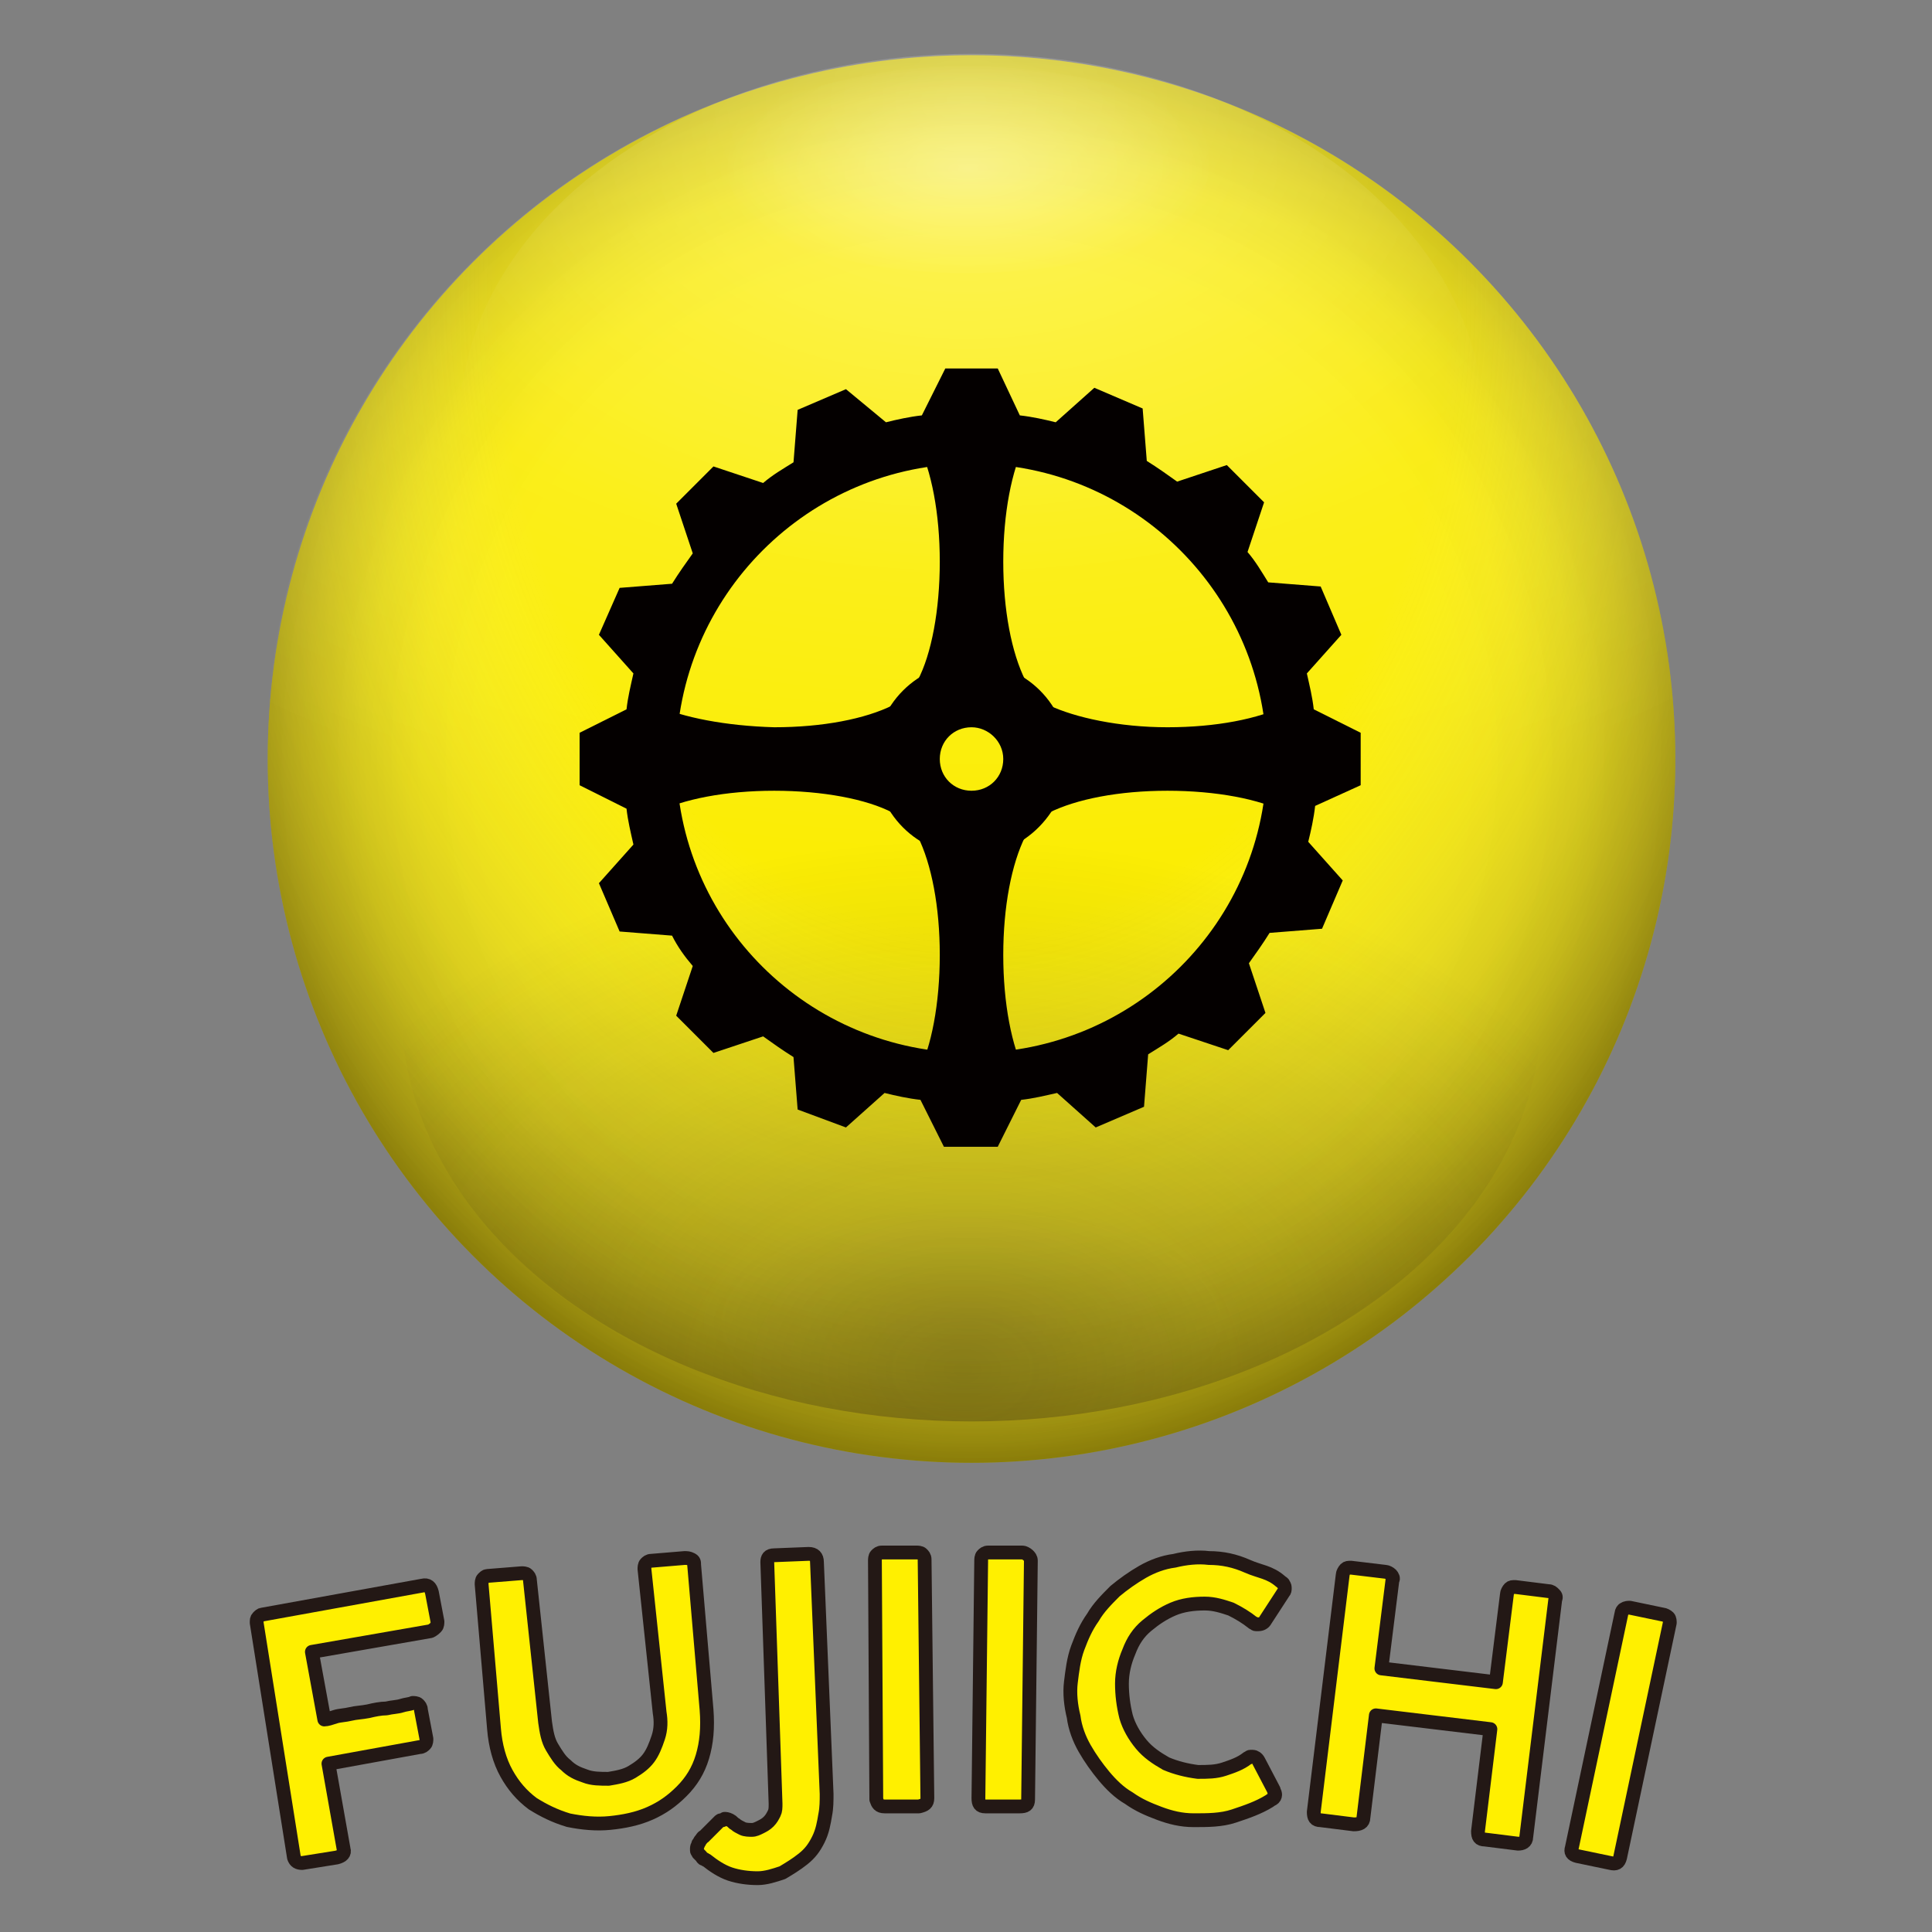 <?xml version="1.0" encoding="utf-8"?>
<!-- Generator: Adobe Illustrator 25.2.1, SVG Export Plug-In . SVG Version: 6.00 Build 0)  -->
<svg version="1.1" id="レイヤー_1" xmlns="http://www.w3.org/2000/svg" xmlns:xlink="http://www.w3.org/1999/xlink" x="0px"
	 y="0px" viewBox="0 0 140 140" style="enable-background:new 0 0 140 140;" xml:space="preserve">
<rect x="0" y="0" width="140" height="140" fill="#808080" stroke="none"/>
<style type="text/css">
	.st0{fill:url(#SVGID_1_);}
	.st1{opacity:0.1;fill:url(#SVGID_2_);enable-background:new    ;}
	.st2{opacity:0.4;fill:url(#SVGID_3_);enable-background:new    ;}
	.st3{opacity:0.2;fill:url(#SVGID_4_);enable-background:new    ;}
	.st4{opacity:0.2;fill:url(#SVGID_5_);enable-background:new    ;}
	.st5{opacity:0.3;fill:url(#SVGID_6_);enable-background:new    ;}
	.st6{opacity:0.3;fill:url(#SVGID_7_);enable-background:new    ;}
	.st7{fill:#040000;}
	.st8{fill:#FFF000;stroke:#231815;stroke-linecap:round;stroke-linejoin:round;stroke-miterlimit:10;}
</style>
<g>
	
		<radialGradient id="SVGID_1_" cx="70.4" cy="87.65" r="51" gradientTransform="matrix(1 0 0 -1 0 142.6)" gradientUnits="userSpaceOnUse">
		<stop  offset="0.7" style="stop-color:#FFF000;stop-opacity:0.97"/>
		<stop  offset="0.784" style="stop-color:#FBEC00;stop-opacity:0.978"/>
		<stop  offset="0.867" style="stop-color:#EFE100;stop-opacity:0.987"/>
		<stop  offset="0.948" style="stop-color:#DCCD00;stop-opacity:0.995"/>
		<stop  offset="1" style="stop-color:#CBBD00"/>
	</radialGradient>
	<circle class="st0" cx="70.4" cy="55" r="51"/>
	<g>
		
			<radialGradient id="SVGID_2_" cx="70.359" cy="9.753" r="19.838" gradientTransform="matrix(1 -1.243175e-03 -5.762102e-04 -0.442 4.670451e-02 100.214)" gradientUnits="userSpaceOnUse">
			<stop  offset="0" style="stop-color:#231815"/>
			<stop  offset="0.379" style="stop-color:#251A17;stop-opacity:0.621"/>
			<stop  offset="0.516" style="stop-color:#2B211E;stop-opacity:0.484"/>
			<stop  offset="0.613" style="stop-color:#362C29;stop-opacity:0.387"/>
			<stop  offset="0.692" style="stop-color:#463D3A;stop-opacity:0.308"/>
			<stop  offset="0.759" style="stop-color:#5B5350;stop-opacity:0.241"/>
			<stop  offset="0.819" style="stop-color:#746E6C;stop-opacity:0.181"/>
			<stop  offset="0.873" style="stop-color:#938E8C;stop-opacity:0.127"/>
			<stop  offset="0.923" style="stop-color:#B6B3B2;stop-opacity:7.728726e-02"/>
			<stop  offset="0.967" style="stop-color:#DDDBDB;stop-opacity:3.308809e-02"/>
			<stop  offset="1" style="stop-color:#FFFFFF;stop-opacity:0"/>
		</radialGradient>
		<ellipse class="st1" cx="70.4" cy="95.8" rx="19.9" ry="8.3"/>
		<g>
			<g>
				
					<radialGradient id="SVGID_3_" cx="62.063" cy="205.684" r="85.362" gradientTransform="matrix(6.123234e-17 1 0.753 -4.608407e-17 -84.398 -40.831)" gradientUnits="userSpaceOnUse">
					<stop  offset="0.536" style="stop-color:#FFFFFF;stop-opacity:0"/>
					<stop  offset="1" style="stop-color:#231815"/>
				</radialGradient>
				<circle class="st2" cx="70.4" cy="55" r="51"/>
				
					<radialGradient id="SVGID_4_" cx="61.967" cy="186.247" r="62.651" gradientTransform="matrix(1.663298e-03 1 1.657 -2.756867e-03 -238.53 -49.654)" gradientUnits="userSpaceOnUse">
					<stop  offset="0" style="stop-color:#FFFFFF"/>
					<stop  offset="0.815" style="stop-color:#FFFFFF;stop-opacity:0"/>
				</radialGradient>
				<path class="st3" d="M116.4,77.1c3.2-6.7,5-14.2,5-22.1c0-28.2-22.8-51-51-51C42.2,4,19.3,26.8,19.3,55c0,7.9,1.8,15.4,5,22.1
					H116.4z"/>
				
					<radialGradient id="SVGID_5_" cx="49.658" cy="162.093" r="35.758" gradientTransform="matrix(2.198880e-03 1.188 1.641 -2.452420e-03 -196.064 -51.326)" gradientUnits="userSpaceOnUse">
					<stop  offset="0" style="stop-color:#FFFFFF"/>
					<stop  offset="0.815" style="stop-color:#FFFFFF;stop-opacity:0"/>
				</radialGradient>
				<ellipse class="st4" cx="70.4" cy="30.7" rx="37.1" ry="26.8"/>
				
					<radialGradient id="SVGID_6_" cx="-3.317" cy="-432.433" r="39.751" gradientTransform="matrix(2.198880e-03 -1.188 1.641 2.452420e-03 779.389 96.368)" gradientUnits="userSpaceOnUse">
					<stop  offset="0" style="stop-color:#231815"/>
					<stop  offset="0.815" style="stop-color:#231815;stop-opacity:0"/>
				</radialGradient>
				<ellipse class="st5" cx="70.4" cy="73.2" rx="41.3" ry="29.8"/>
			</g>
			
				<radialGradient id="SVGID_7_" cx="70.097" cy="95.312" r="18.03" gradientTransform="matrix(1 -1.243175e-03 -5.762102e-04 -0.442 9.600428e-02 54.476)" gradientUnits="userSpaceOnUse">
				<stop  offset="0" style="stop-color:#FFFFFF"/>
				<stop  offset="0.859" style="stop-color:#FFFFFF;stop-opacity:0.141"/>
				<stop  offset="1" style="stop-color:#FFFFFF;stop-opacity:0"/>
			</radialGradient>
			<ellipse class="st6" cx="70.1" cy="12.3" rx="18.1" ry="7.5"/>
		</g>
	</g>
	<g>
		<g>
			<g>
				<g>
					<g>
						<path class="st7" d="M98.6,56.9v-3.8l-3.4-1.7c-0.1-0.9-0.3-1.7-0.5-2.6l2.5-2.8l-1.5-3.5l-3.8-0.3c-0.5-0.8-0.9-1.5-1.5-2.2
							l1.2-3.6l-2.7-2.7l-3.6,1.2c-0.7-0.5-1.4-1-2.2-1.5l-0.3-3.8l-3.5-1.5l-2.8,2.5c-0.8-0.2-1.7-0.4-2.6-0.5l-1.6-3.4h-3.8
							l-1.7,3.4c-0.9,0.1-1.8,0.3-2.6,0.5l-2.9-2.4l-3.5,1.5l-0.3,3.8C56.7,34,56,34.4,55.3,35l-3.6-1.2L49,36.5l1.2,3.6
							c-0.5,0.7-1,1.4-1.5,2.2l-3.8,0.3L43.4,46l2.5,2.8c-0.2,0.9-0.4,1.7-0.5,2.6L42,53.1v3.8l3.4,1.7c0.1,0.9,0.3,1.7,0.5,2.6
							L43.4,64l1.5,3.5l3.8,0.3c0.4,0.8,0.9,1.5,1.5,2.2L49,73.6l2.7,2.7l3.6-1.2c0.7,0.5,1.4,1,2.2,1.5l0.3,3.8l3.5,1.3l2.8-2.5
							c0.8,0.2,1.7,0.4,2.6,0.5l1.7,3.4h3.9l1.7-3.4c0.9-0.1,1.7-0.3,2.6-0.5l2.8,2.5l3.5-1.5l0.3-3.8c0.8-0.5,1.5-0.9,2.2-1.5
							l3.6,1.2l2.7-2.7l-1.2-3.6c0.5-0.7,1-1.4,1.5-2.2l3.8-0.3l1.5-3.5l-2.5-2.8c0.2-0.8,0.4-1.7,0.5-2.6L98.6,56.9z M70.4,76.3
							C58.6,76.3,49,66.8,49,55s9.6-21.4,21.4-21.4S91.8,43.2,91.8,55S82.2,76.3,70.4,76.3"/>
						<path class="st7" d="M70.4,62c-3.9,0-7-3.1-7-7s3.1-7,7-7s7,3.1,7,7C77.3,58.8,74.2,62,70.4,62 M70.4,52.7
							c-1.3,0-2.3,1-2.3,2.3s1,2.3,2.3,2.3c1.3,0,2.3-1,2.3-2.3C72.7,53.7,71.6,52.7,70.4,52.7"/>
						<path class="st7" d="M74.3,32.1c0-0.7-0.5-1.2-1.1-1.2h-5.6c-0.6,0-1.1,0.5-1.1,1.2c1,2,1.6,5.1,1.6,8.6
							c0,3.5-0.6,6.7-1.6,8.6c0,0.7,0.5,1.2,1.1,1.2h5.6c0.6,0,1.1-0.5,1.1-1.2c-1-2-1.6-5.1-1.6-8.6S73.3,34.1,74.3,32.1"/>
						<path class="st7" d="M74.3,60.6c0-0.7-0.5-1.2-1.1-1.2h-5.6c-0.6,0-1.1,0.5-1.1,1.2c1,2,1.6,5.1,1.6,8.6s-0.6,6.7-1.6,8.6
							c0,0.7,0.5,1.2,1.1,1.2h5.6c0.6,0,1.1-0.5,1.1-1.2c-1-2-1.6-5.1-1.6-8.6S73.3,62.6,74.3,60.6"/>
						<path class="st7" d="M47.5,51.1c-0.7,0-1.2,0.5-1.2,1.1v5.6c0,0.6,0.5,1.1,1.2,1.1c2-1,5.1-1.6,8.6-1.6c3.5,0,6.7,0.6,8.6,1.6
							c0.7,0,1.2-0.5,1.2-1.1v-5.6c0-0.6-0.5-1.1-1.2-1.1c-2,1-5.1,1.6-8.6,1.6C52.6,52.6,49.5,52,47.5,51.1"/>
						<path class="st7" d="M76,51.1c-0.7,0-1.2,0.5-1.2,1.1v5.6c0,0.6,0.5,1.1,1.2,1.1c2-1,5.1-1.6,8.6-1.6s6.7,0.6,8.6,1.6
							c0.7,0,1.2-0.5,1.2-1.1v-5.6c0-0.6-0.5-1.1-1.2-1.1c-2,1-5.1,1.6-8.6,1.6S77.9,52,76,51.1"/>
					</g>
				</g>
			</g>
		</g>
	</g>
	<g>
		<g>
			<g>
				<path class="st8" d="M18.6,117.6c0-0.2,0-0.3,0.1-0.4s0.2-0.2,0.3-0.2l11.6-2.1c0.4-0.1,0.6,0.1,0.7,0.5l0.4,2.1
					c0,0.1,0,0.3-0.1,0.4s-0.2,0.2-0.4,0.3l-8.6,1.5l0.9,4.9c0.2,0,0.5-0.1,0.8-0.2c0.3-0.1,0.7-0.1,1.1-0.2
					c0.4-0.1,0.8-0.1,1.3-0.2c0.4-0.1,0.9-0.2,1.3-0.2c0.4-0.1,0.8-0.1,1.1-0.2c0.3-0.1,0.6-0.1,0.8-0.2c0.1,0,0.3,0,0.4,0.1
					s0.2,0.2,0.2,0.4l0.4,2.1c0,0.1,0,0.3-0.1,0.4s-0.2,0.2-0.4,0.2l-6.6,1.2l1.1,6.2c0.1,0.3-0.1,0.5-0.5,0.6l-2.5,0.4
					c-0.3,0-0.5-0.1-0.6-0.4L18.6,117.6z"/>
				<path class="st8" d="M39.5,124.8c0.1,0.7,0.2,1.3,0.5,1.8s0.6,1,1,1.3c0.4,0.4,0.8,0.6,1.4,0.8c0.5,0.2,1.1,0.2,1.7,0.2
					c0.6-0.1,1.2-0.2,1.7-0.5s0.9-0.6,1.2-1s0.5-0.9,0.7-1.5s0.2-1.2,0.1-1.8l-1.1-10.4c0-0.1,0-0.3,0.1-0.4s0.2-0.2,0.4-0.2
					l2.4-0.2c0.2,0,0.3,0,0.5,0.1s0.2,0.2,0.2,0.4l0.9,10.5c0.1,1.3,0,2.4-0.3,3.4s-0.8,1.8-1.5,2.5s-1.4,1.2-2.3,1.6
					c-0.9,0.4-1.9,0.6-2.9,0.7c-1,0.1-2,0-3-0.2c-1-0.3-1.8-0.7-2.6-1.2c-0.8-0.6-1.4-1.3-1.9-2.2s-0.8-2-0.9-3.2l-0.9-10.5
					c0-0.1,0-0.3,0.1-0.4c0.1-0.1,0.2-0.2,0.3-0.2l2.5-0.2c0.1,0,0.3,0,0.4,0.1c0.1,0.1,0.2,0.2,0.2,0.4L39.5,124.8z"/>
				<path class="st8" d="M55.6,113.2c0-0.3,0.1-0.5,0.5-0.5l2.5-0.1c0.4,0,0.6,0.2,0.6,0.6l0.7,16.8c0,0.5,0,1-0.1,1.5
					c-0.1,0.6-0.2,1.2-0.5,1.8s-0.6,1-1.1,1.4s-1,0.7-1.5,1c-0.6,0.2-1.2,0.4-1.8,0.4c-0.7,0-1.4-0.1-2-0.3s-1.2-0.6-1.7-1
					c-0.1,0-0.1-0.1-0.2-0.1s-0.1-0.1-0.2-0.2c-0.1-0.1-0.1-0.1-0.2-0.2c0-0.1-0.1-0.1-0.1-0.2c0-0.1,0-0.1,0-0.2
					c0-0.1,0.1-0.2,0.1-0.3c0.1-0.1,0.1-0.2,0.2-0.3c0.1-0.1,0.1-0.2,0.2-0.2l1.1-1.1c0.1-0.1,0.1-0.1,0.2-0.1c0.1,0,0.1,0,0.2-0.1
					c0.1,0,0.2,0,0.4,0.1s0.2,0.2,0.4,0.3c0.1,0.1,0.3,0.2,0.5,0.3s0.5,0.1,0.7,0.1s0.4-0.1,0.6-0.2s0.4-0.2,0.6-0.4
					s0.3-0.4,0.4-0.6c0.1-0.2,0.1-0.4,0.1-0.7L55.6,113.2z"/>
				<path class="st8" d="M63.4,113.1c0-0.1,0-0.3,0.1-0.4s0.2-0.2,0.4-0.2h2.5c0.1,0,0.3,0,0.4,0.1c0.1,0.1,0.2,0.2,0.2,0.4
					l0.2,17.3c0,0.4-0.2,0.5-0.6,0.6h-2.5c-0.4,0-0.5-0.2-0.6-0.5L63.4,113.1z"/>
				<path class="st8" d="M71.1,113.1c0-0.1,0-0.3,0.1-0.4s0.2-0.2,0.4-0.2h2.5c0.1,0,0.3,0.1,0.4,0.2s0.2,0.2,0.2,0.4l-0.2,17.3
					c0,0.4-0.2,0.5-0.6,0.5h-2.5c-0.4,0-0.5-0.2-0.5-0.6L71.1,113.1z"/>
				<path class="st8" d="M92.8,114.6c0.1,0.1,0.2,0.1,0.2,0.2c0.1,0.1,0.1,0.2,0.1,0.3c0,0.1,0,0.2-0.1,0.3l-1.3,2
					c-0.1,0.2-0.3,0.3-0.5,0.3c0,0-0.1,0-0.2,0s-0.1-0.1-0.2-0.1c-0.5-0.4-1-0.7-1.6-1c-0.6-0.2-1.2-0.4-1.9-0.4
					c-0.8,0-1.6,0.1-2.3,0.4c-0.7,0.3-1.3,0.7-1.9,1.2s-1,1.1-1.3,1.9c-0.3,0.7-0.5,1.5-0.5,2.3s0.1,1.6,0.3,2.4
					c0.2,0.7,0.6,1.4,1.1,2s1.1,1,1.8,1.4c0.7,0.3,1.5,0.5,2.3,0.6c0.7,0,1.3,0,1.9-0.2c0.6-0.2,1.2-0.4,1.7-0.8
					c0.1,0,0.1-0.1,0.2-0.1s0.1,0,0.2,0s0.3,0.1,0.4,0.3l1.1,2.1c0,0.1,0.1,0.2,0.1,0.3c0,0.1,0,0.2-0.1,0.3
					c-0.1,0.1-0.2,0.1-0.3,0.2c-0.8,0.5-1.7,0.8-2.6,1.1s-1.9,0.3-2.9,0.3c-0.9,0-1.7-0.2-2.5-0.5s-1.5-0.6-2.2-1.1
					c-0.7-0.4-1.3-1-1.8-1.6c-0.5-0.6-1-1.3-1.4-2s-0.7-1.5-0.8-2.3c-0.2-0.8-0.3-1.7-0.2-2.5s0.2-1.7,0.5-2.5s0.6-1.5,1.1-2.2
					c0.4-0.7,1-1.3,1.6-1.9c0.6-0.5,1.3-1,2-1.4s1.5-0.7,2.3-0.8c0.8-0.2,1.7-0.3,2.5-0.2c1,0,1.9,0.2,2.8,0.6S92,113.9,92.8,114.6z
					"/>
				<path class="st8" d="M97.3,114.1c0-0.1,0.1-0.3,0.2-0.4s0.2-0.1,0.4-0.1l2.5,0.3c0.1,0,0.3,0.1,0.4,0.2s0.2,0.3,0.1,0.4
					l-0.8,6.4l8.3,1l0.8-6.4c0-0.1,0.1-0.3,0.2-0.4s0.2-0.1,0.4-0.1l2.4,0.3c0.2,0,0.3,0.1,0.4,0.2s0.2,0.2,0.1,0.4l-2.1,17.2
					c0,0.4-0.3,0.5-0.6,0.5l-2.4-0.3c-0.4,0-0.5-0.2-0.5-0.6l0.9-7.4l-8.3-1l-0.9,7.4c0,0.4-0.3,0.5-0.7,0.5l-2.4-0.3
					c-0.4,0-0.5-0.2-0.5-0.6L97.3,114.1z"/>
				<path class="st8" d="M117.5,116.9c0-0.1,0.1-0.3,0.2-0.3c0.1-0.1,0.3-0.1,0.4-0.1l2.4,0.5c0.1,0,0.3,0.1,0.4,0.2
					s0.1,0.3,0.1,0.4l-3.6,17c-0.1,0.4-0.3,0.5-0.7,0.4l-2.4-0.5c-0.4-0.1-0.5-0.3-0.4-0.6L117.5,116.9z"/>
			</g>
		</g>
	</g>
</g>
</svg>
